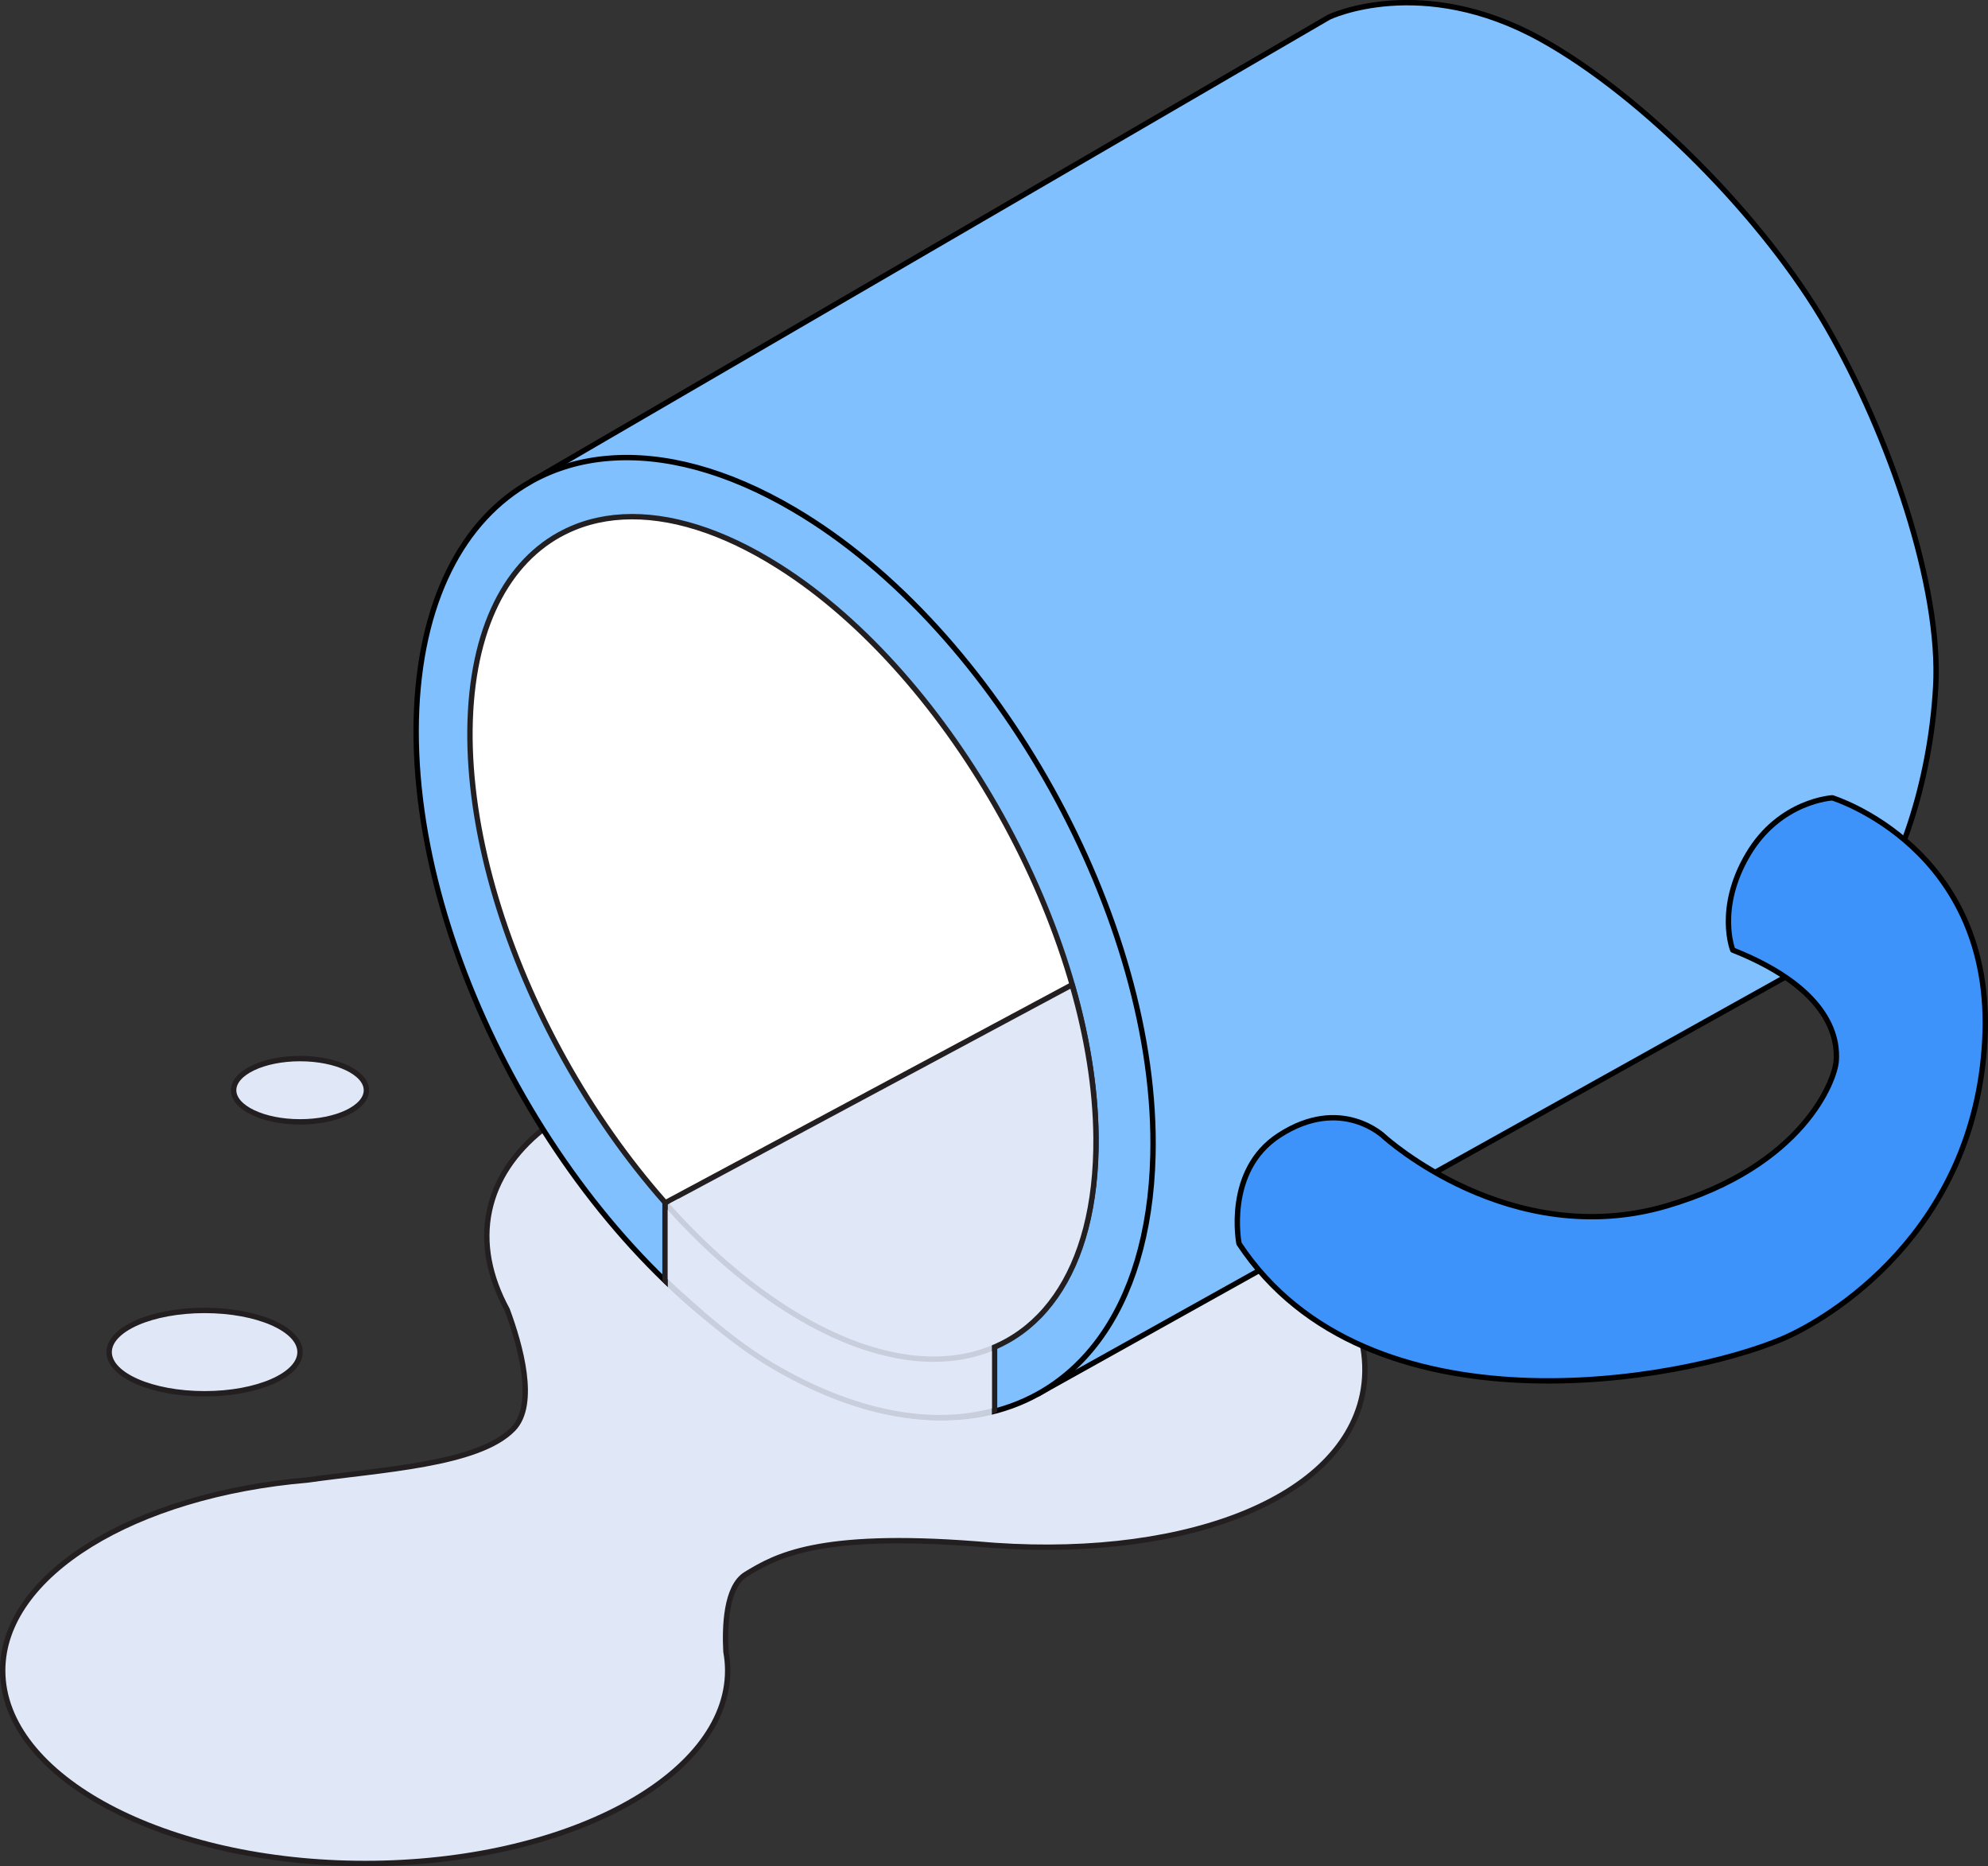 <?xml version="1.0" encoding="UTF-8"?>
<svg id="Layer_2" xmlns="http://www.w3.org/2000/svg" viewBox="0 0 555 520.87">
  <rect x="0" y="0" width="555" height="520.87" fill="#333333" stroke="none"/>
  <defs>
    <style>
      .cls-1 {
        fill: #80c0ff;
      }

      .cls-1, .cls-2, .cls-3, .cls-4 {
        stroke-linecap: round;
        stroke-linejoin: round;
        stroke-width: 1.5px;
      }

      .cls-1, .cls-3 {
        stroke: #000;
      }

      .cls-5 {
        opacity: .87;
      }

      .cls-5, .cls-4 {
        fill: #e0e8f7;
      }

      .cls-2 {
        fill: #fff;
      }

      .cls-2, .cls-4 {
        stroke: #231f20;
      }

      .cls-3 {
        fill: #3d93fa;
      }
    </style>
  </defs>
  <g id="Layer_4">
    <g>
      <path class="cls-4" d="M271.83,300.53c-67.29-14.22-127.82,2.51-135.19,37.37-1.92,9.06-.04,18.45,4.95,27.65,3.62,9.73,8.36,26.36,1.7,33.27-9.69,10.05-37.21,11.37-57.42,14.26h0C37.62,417.17.75,439.42.75,466.25c0,29.75,45.31,53.86,101.2,53.86s101.2-24.11,101.2-53.86c0-1.77-.17-3.52-.48-5.24-.37-6.79-.08-18.18,5.59-21.63,8.26-5.03,20.07-11.86,64.24-8.45.01,0,.03,0,.04,0,55.61,5.09,101.43-11.49,107.78-41.53,7.37-34.86-41.21-74.66-108.5-88.88Z"/>
      <path class="cls-1" d="M148.34,134.31L371.03,4.78s25.74-12.36,59.2,6.18c28.43,15.75,62.29,49.94,79.8,80.31s31.92,72.59,30.37,100.39-10.84,52.41-19.43,63.26c-7.49,9.45-21.24,17.05-21.24,17.05l-209.89,117.04-141.5-254.7Z"/>
      <path class="cls-1" d="M148.34,134.31c6.45-3.58,13.69-5.76,21.54-6.39,15.35-1.27,33.07,3.27,51.87,14.35,28.41,16.74,53.72,45.38,71.85,78.01s29.07,69.25,28.27,102.22c-.53,21.81-6.03,39.25-15.22,51.62-4.69,6.32-10.35,11.32-16.81,14.91-19.17,10.65-45.09,8.86-73.51-7.89-56.78-33.66-101.6-114.33-100.12-180.22.79-32.98,12.96-55.94,32.13-66.59Z"/>
      <path class="cls-3" d="M483.74,265.15s-4.63-11.58,4.25-26.64,23.55-15.83,23.55-15.83c0,0,45.39,13.9,42.58,67.57s-43.56,77.91-56.48,83.4c-28.19,11.97-115.83,27.8-151.74-26.55,0,0-4.01-20.34,11.2-30.21,17.41-11.3,29.34.39,29.34.39,0,0,35.14,32.05,78.77,19.31,38.21-11.16,47.04-35.07,47.42-40.47s-.7-19.76-28.89-30.96Z"/>
      <path class="cls-2" d="M156.17,149.23c5.28-2.93,11.25-4.62,17.77-4.96,12.76-.68,27.65,3.75,43.62,13.88,24.14,15.3,46.03,40.85,62.03,69.66,16.01,28.81,26.13,60.89,26.37,89.47.16,18.91-3.95,33.89-11.27,44.37-3.73,5.36-8.32,9.54-13.6,12.47-15.69,8.71-37.34,6.45-61.49-8.87-48.25-30.77-87.83-102-88.4-159.13-.25-28.6,9.27-48.18,24.95-56.89Z"/>
      <path class="cls-4" d="M277.66,335.84h-92v21.49c9.66,8.97,19.46,17.6,29.9,23.79,23.12,13.63,44.58,17.35,62.1,12.54v-57.82Z"/>
      <path class="cls-4" d="M185.66,335.75c10.47,11.84,21.95,22.01,33.96,29.67,24.15,15.32,45.8,17.58,61.49,8.87,5.28-2.93,9.87-7.11,13.6-12.47,7.32-10.47,11.43-25.46,11.27-44.37-.12-13.65-2.49-28.09-6.68-42.6l-113.64,60.9Z"/>
      <ellipse class="cls-4" cx="83.76" cy="304.29" rx="18.53" ry="8.83"/>
      <ellipse class="cls-4" cx="57.12" cy="377.38" rx="26.64" ry="11.63"/>
      <polygon class="cls-5" points="189.33 334.6 186.44 336.17 186.44 360.92 204.76 387.25 245.82 407.79 274.55 400.62 276.9 394.89 276.9 392.82 276.9 373.66 218.59 344.09 189.33 334.6"/>
    </g>
  </g>
</svg>